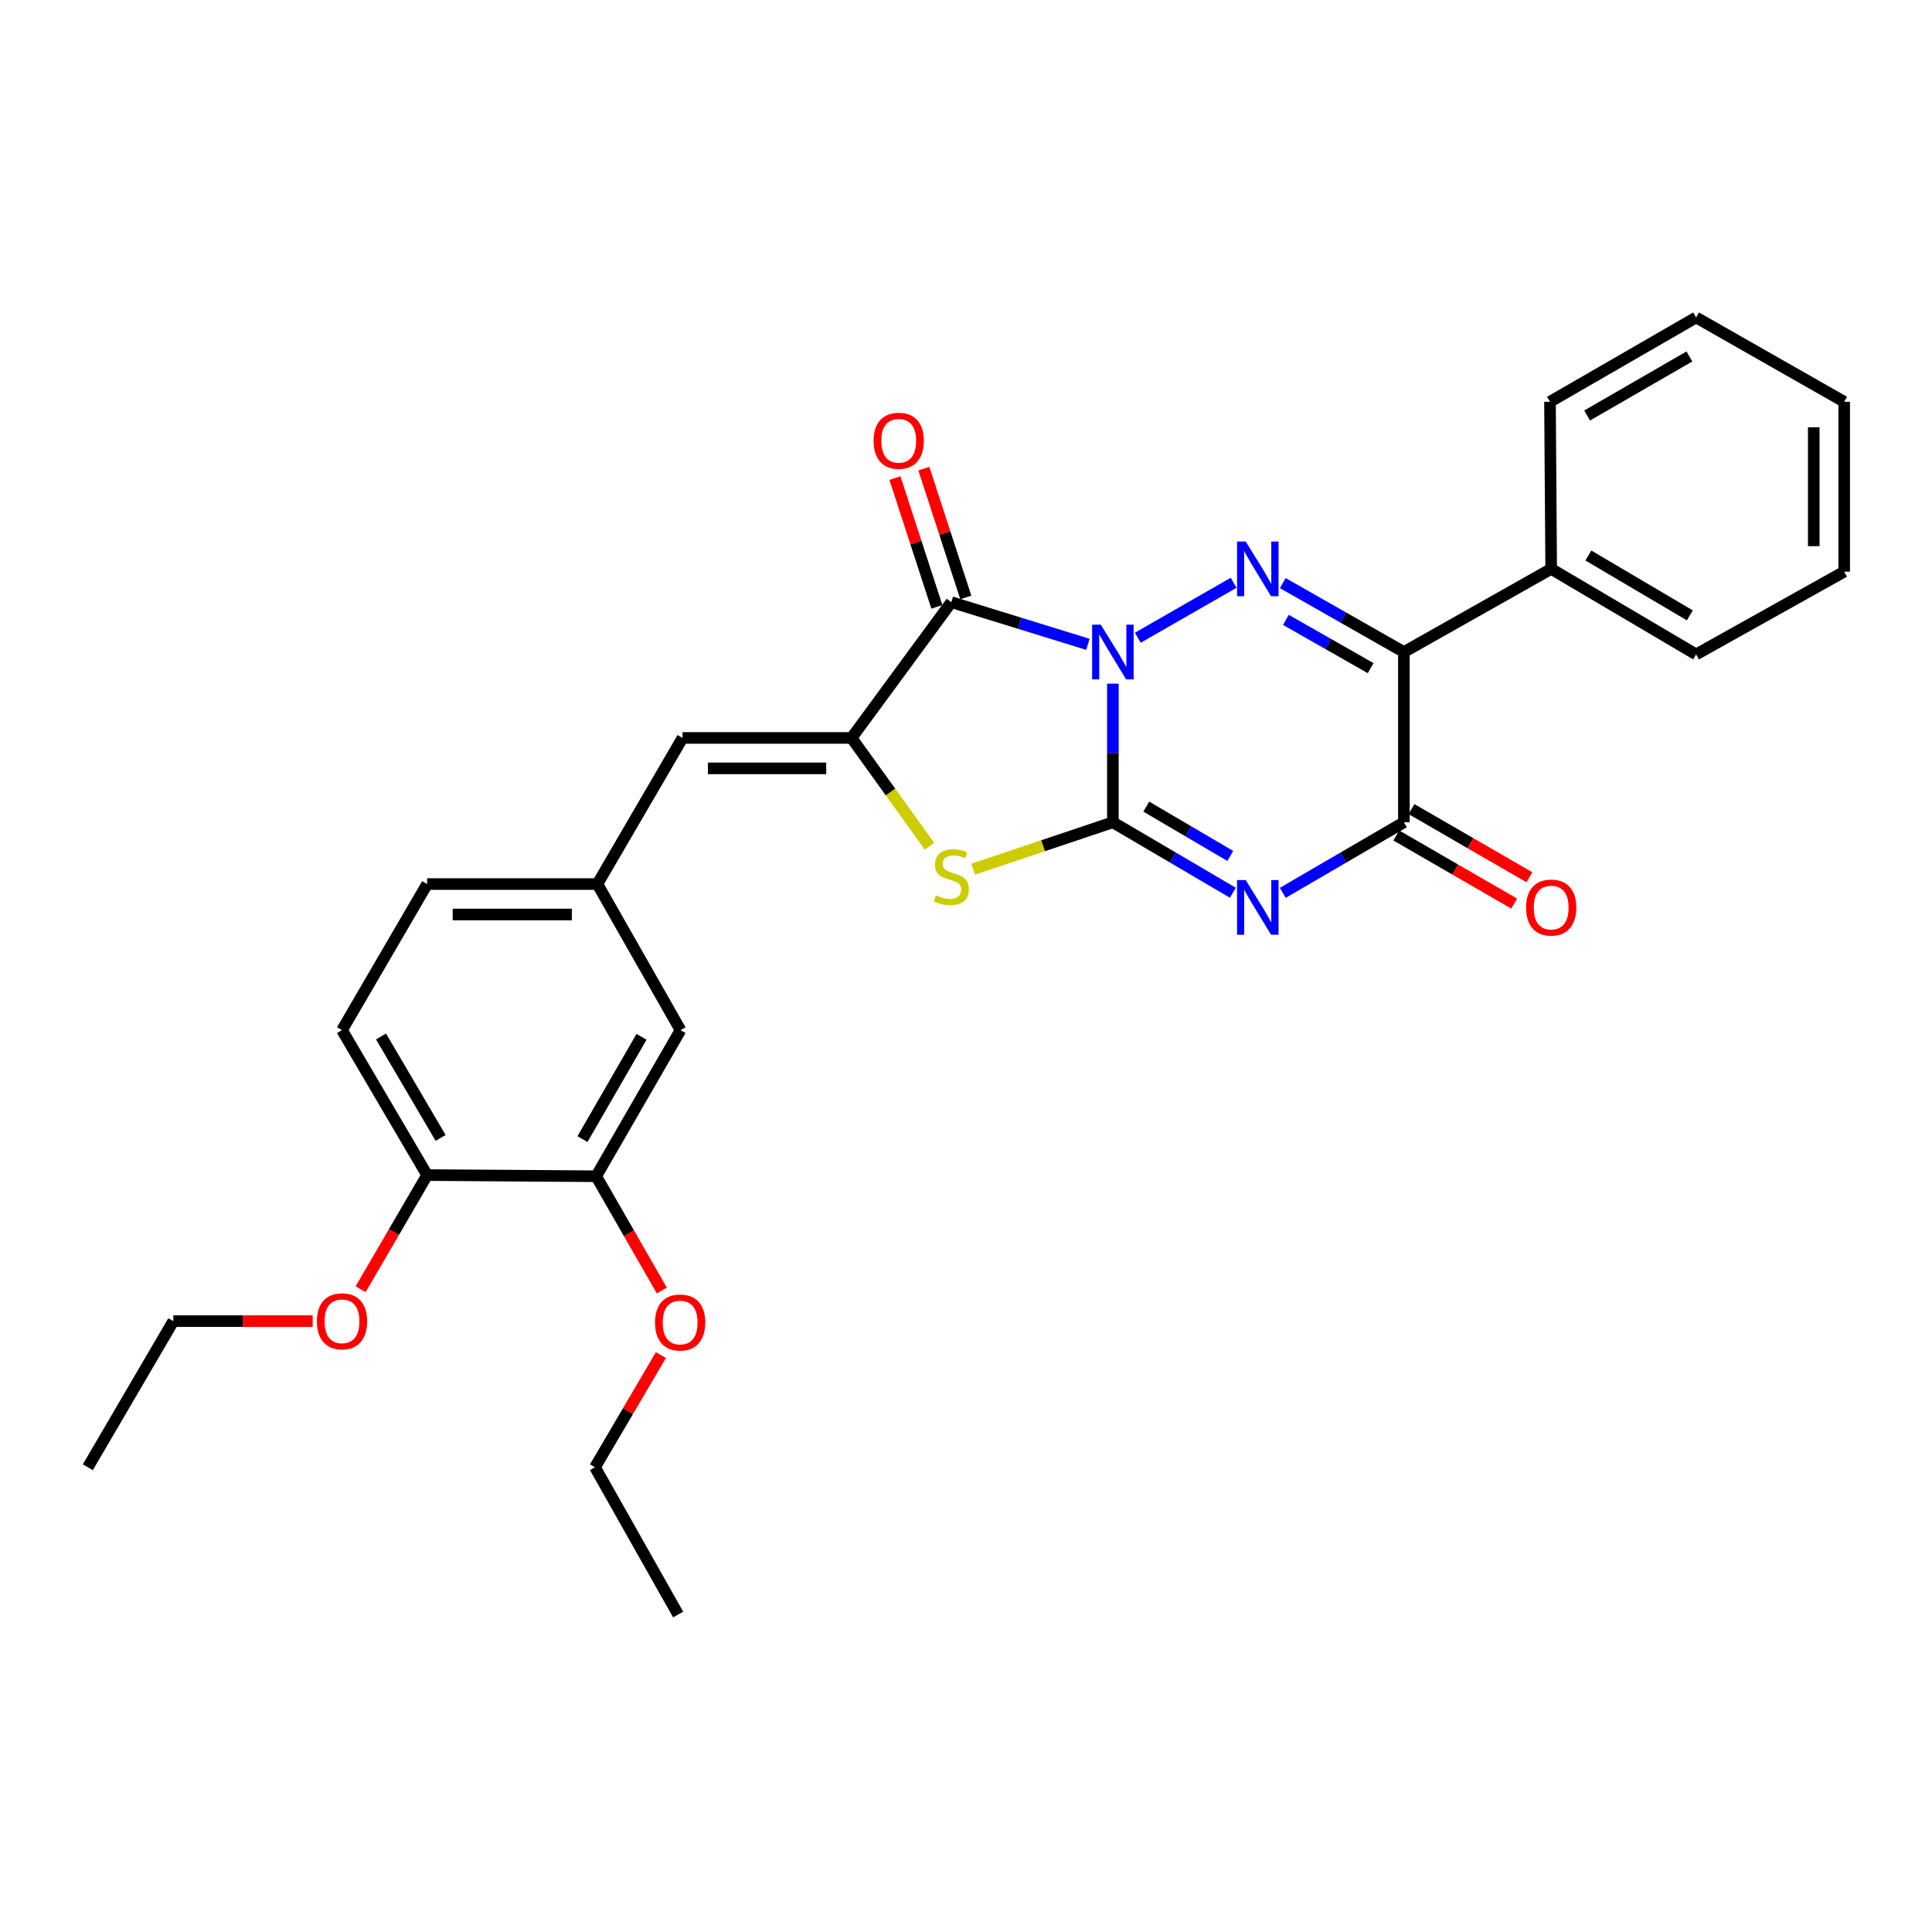<?xml version='1.0' encoding='iso-8859-1'?>
<svg version='1.1' baseProfile='full'
              xmlns='http://www.w3.org/2000/svg'
                      xmlns:rdkit='http://www.rdkit.org/xml'
                      xmlns:xlink='http://www.w3.org/1999/xlink'
                  xml:space='preserve'
width='1000px' height='1000px' viewBox='0 0 1000 1000'>
<!-- END OF HEADER -->
<rect style='opacity:1.0;fill:#FFFFFF;stroke:none' width='1000' height='1000' x='0' y='0'> </rect>
<path class='bond-0' d='M 576.023,353.86 L 576.023,389.737' style='fill:none;fill-rule:evenodd;stroke:#0000FF;stroke-width:6px;stroke-linecap:butt;stroke-linejoin:miter;stroke-opacity:1' />
<path class='bond-0' d='M 576.023,389.737 L 576.023,425.613' style='fill:none;fill-rule:evenodd;stroke:#000000;stroke-width:6px;stroke-linecap:butt;stroke-linejoin:miter;stroke-opacity:1' />
<path class='bond-2' d='M 588.925,330.094 L 638.509,301.644' style='fill:none;fill-rule:evenodd;stroke:#0000FF;stroke-width:6px;stroke-linecap:butt;stroke-linejoin:miter;stroke-opacity:1' />
<path class='bond-3' d='M 563.095,333.505 L 527.754,322.59' style='fill:none;fill-rule:evenodd;stroke:#0000FF;stroke-width:6px;stroke-linecap:butt;stroke-linejoin:miter;stroke-opacity:1' />
<path class='bond-3' d='M 527.754,322.59 L 492.413,311.675' style='fill:none;fill-rule:evenodd;stroke:#000000;stroke-width:6px;stroke-linecap:butt;stroke-linejoin:miter;stroke-opacity:1' />
<path class='bond-1' d='M 576.023,425.613 L 607.074,443.85' style='fill:none;fill-rule:evenodd;stroke:#000000;stroke-width:6px;stroke-linecap:butt;stroke-linejoin:miter;stroke-opacity:1' />
<path class='bond-1' d='M 607.074,443.85 L 638.125,462.086' style='fill:none;fill-rule:evenodd;stroke:#0000FF;stroke-width:6px;stroke-linecap:butt;stroke-linejoin:miter;stroke-opacity:1' />
<path class='bond-1' d='M 593.315,417.503 L 615.05,430.268' style='fill:none;fill-rule:evenodd;stroke:#000000;stroke-width:6px;stroke-linecap:butt;stroke-linejoin:miter;stroke-opacity:1' />
<path class='bond-1' d='M 615.05,430.268 L 636.786,443.034' style='fill:none;fill-rule:evenodd;stroke:#0000FF;stroke-width:6px;stroke-linecap:butt;stroke-linejoin:miter;stroke-opacity:1' />
<path class='bond-7' d='M 576.023,425.613 L 539.861,437.758' style='fill:none;fill-rule:evenodd;stroke:#000000;stroke-width:6px;stroke-linecap:butt;stroke-linejoin:miter;stroke-opacity:1' />
<path class='bond-7' d='M 539.861,437.758 L 503.698,449.903' style='fill:none;fill-rule:evenodd;stroke:#CCCC00;stroke-width:6px;stroke-linecap:butt;stroke-linejoin:miter;stroke-opacity:1' />
<path class='bond-30' d='M 663.968,462.138 L 695.309,443.876' style='fill:none;fill-rule:evenodd;stroke:#0000FF;stroke-width:6px;stroke-linecap:butt;stroke-linejoin:miter;stroke-opacity:1' />
<path class='bond-30' d='M 695.309,443.876 L 726.651,425.613' style='fill:none;fill-rule:evenodd;stroke:#000000;stroke-width:6px;stroke-linecap:butt;stroke-linejoin:miter;stroke-opacity:1' />
<path class='bond-4' d='M 663.955,301.806 L 695.303,319.652' style='fill:none;fill-rule:evenodd;stroke:#0000FF;stroke-width:6px;stroke-linecap:butt;stroke-linejoin:miter;stroke-opacity:1' />
<path class='bond-4' d='M 695.303,319.652 L 726.651,337.497' style='fill:none;fill-rule:evenodd;stroke:#000000;stroke-width:6px;stroke-linecap:butt;stroke-linejoin:miter;stroke-opacity:1' />
<path class='bond-4' d='M 665.567,320.848 L 687.511,333.34' style='fill:none;fill-rule:evenodd;stroke:#0000FF;stroke-width:6px;stroke-linecap:butt;stroke-linejoin:miter;stroke-opacity:1' />
<path class='bond-4' d='M 687.511,333.34 L 709.455,345.832' style='fill:none;fill-rule:evenodd;stroke:#000000;stroke-width:6px;stroke-linecap:butt;stroke-linejoin:miter;stroke-opacity:1' />
<path class='bond-5' d='M 492.413,311.675 L 440.769,381.958' style='fill:none;fill-rule:evenodd;stroke:#000000;stroke-width:6px;stroke-linecap:butt;stroke-linejoin:miter;stroke-opacity:1' />
<path class='bond-9' d='M 499.901,309.236 L 489.044,275.91' style='fill:none;fill-rule:evenodd;stroke:#000000;stroke-width:6px;stroke-linecap:butt;stroke-linejoin:miter;stroke-opacity:1' />
<path class='bond-9' d='M 489.044,275.91 L 478.187,242.584' style='fill:none;fill-rule:evenodd;stroke:#FF0000;stroke-width:6px;stroke-linecap:butt;stroke-linejoin:miter;stroke-opacity:1' />
<path class='bond-9' d='M 484.926,314.115 L 474.068,280.789' style='fill:none;fill-rule:evenodd;stroke:#000000;stroke-width:6px;stroke-linecap:butt;stroke-linejoin:miter;stroke-opacity:1' />
<path class='bond-9' d='M 474.068,280.789 L 463.211,247.463' style='fill:none;fill-rule:evenodd;stroke:#FF0000;stroke-width:6px;stroke-linecap:butt;stroke-linejoin:miter;stroke-opacity:1' />
<path class='bond-6' d='M 726.651,337.497 L 726.651,425.613' style='fill:none;fill-rule:evenodd;stroke:#000000;stroke-width:6px;stroke-linecap:butt;stroke-linejoin:miter;stroke-opacity:1' />
<path class='bond-11' d='M 726.651,337.497 L 802.884,294.454' style='fill:none;fill-rule:evenodd;stroke:#000000;stroke-width:6px;stroke-linecap:butt;stroke-linejoin:miter;stroke-opacity:1' />
<path class='bond-8' d='M 440.769,381.958 L 353.283,381.958' style='fill:none;fill-rule:evenodd;stroke:#000000;stroke-width:6px;stroke-linecap:butt;stroke-linejoin:miter;stroke-opacity:1' />
<path class='bond-8' d='M 427.646,397.708 L 366.406,397.708' style='fill:none;fill-rule:evenodd;stroke:#000000;stroke-width:6px;stroke-linecap:butt;stroke-linejoin:miter;stroke-opacity:1' />
<path class='bond-29' d='M 440.769,381.958 L 460.946,409.985' style='fill:none;fill-rule:evenodd;stroke:#000000;stroke-width:6px;stroke-linecap:butt;stroke-linejoin:miter;stroke-opacity:1' />
<path class='bond-29' d='M 460.946,409.985 L 481.124,438.011' style='fill:none;fill-rule:evenodd;stroke:#CCCC00;stroke-width:6px;stroke-linecap:butt;stroke-linejoin:miter;stroke-opacity:1' />
<path class='bond-12' d='M 722.711,432.432 L 753.227,450.068' style='fill:none;fill-rule:evenodd;stroke:#000000;stroke-width:6px;stroke-linecap:butt;stroke-linejoin:miter;stroke-opacity:1' />
<path class='bond-12' d='M 753.227,450.068 L 783.743,467.704' style='fill:none;fill-rule:evenodd;stroke:#FF0000;stroke-width:6px;stroke-linecap:butt;stroke-linejoin:miter;stroke-opacity:1' />
<path class='bond-12' d='M 730.592,418.795 L 761.108,436.431' style='fill:none;fill-rule:evenodd;stroke:#000000;stroke-width:6px;stroke-linecap:butt;stroke-linejoin:miter;stroke-opacity:1' />
<path class='bond-12' d='M 761.108,436.431 L 791.624,454.067' style='fill:none;fill-rule:evenodd;stroke:#FF0000;stroke-width:6px;stroke-linecap:butt;stroke-linejoin:miter;stroke-opacity:1' />
<path class='bond-13' d='M 353.283,381.958 L 309.199,457.587' style='fill:none;fill-rule:evenodd;stroke:#000000;stroke-width:6px;stroke-linecap:butt;stroke-linejoin:miter;stroke-opacity:1' />
<path class='bond-10' d='M 308.577,608.819 L 352.242,533.199' style='fill:none;fill-rule:evenodd;stroke:#000000;stroke-width:6px;stroke-linecap:butt;stroke-linejoin:miter;stroke-opacity:1' />
<path class='bond-10' d='M 301.487,589.6 L 332.052,536.666' style='fill:none;fill-rule:evenodd;stroke:#000000;stroke-width:6px;stroke-linecap:butt;stroke-linejoin:miter;stroke-opacity:1' />
<path class='bond-18' d='M 308.577,608.819 L 325.568,638.384' style='fill:none;fill-rule:evenodd;stroke:#000000;stroke-width:6px;stroke-linecap:butt;stroke-linejoin:miter;stroke-opacity:1' />
<path class='bond-18' d='M 325.568,638.384 L 342.558,667.948' style='fill:none;fill-rule:evenodd;stroke:#FF0000;stroke-width:6px;stroke-linecap:butt;stroke-linejoin:miter;stroke-opacity:1' />
<path class='bond-32' d='M 308.577,608.819 L 221.091,608.216' style='fill:none;fill-rule:evenodd;stroke:#000000;stroke-width:6px;stroke-linecap:butt;stroke-linejoin:miter;stroke-opacity:1' />
<path class='bond-20' d='M 802.884,294.454 L 877.901,338.722' style='fill:none;fill-rule:evenodd;stroke:#000000;stroke-width:6px;stroke-linecap:butt;stroke-linejoin:miter;stroke-opacity:1' />
<path class='bond-20' d='M 822.142,287.53 L 874.653,318.517' style='fill:none;fill-rule:evenodd;stroke:#000000;stroke-width:6px;stroke-linecap:butt;stroke-linejoin:miter;stroke-opacity:1' />
<path class='bond-21' d='M 802.884,294.454 L 802.272,207.966' style='fill:none;fill-rule:evenodd;stroke:#000000;stroke-width:6px;stroke-linecap:butt;stroke-linejoin:miter;stroke-opacity:1' />
<path class='bond-14' d='M 309.199,457.587 L 352.242,533.199' style='fill:none;fill-rule:evenodd;stroke:#000000;stroke-width:6px;stroke-linecap:butt;stroke-linejoin:miter;stroke-opacity:1' />
<path class='bond-17' d='M 309.199,457.587 L 221.091,457.587' style='fill:none;fill-rule:evenodd;stroke:#000000;stroke-width:6px;stroke-linecap:butt;stroke-linejoin:miter;stroke-opacity:1' />
<path class='bond-17' d='M 295.983,473.338 L 234.308,473.338' style='fill:none;fill-rule:evenodd;stroke:#000000;stroke-width:6px;stroke-linecap:butt;stroke-linejoin:miter;stroke-opacity:1' />
<path class='bond-15' d='M 221.091,608.216 L 177.025,533.199' style='fill:none;fill-rule:evenodd;stroke:#000000;stroke-width:6px;stroke-linecap:butt;stroke-linejoin:miter;stroke-opacity:1' />
<path class='bond-15' d='M 228.062,588.985 L 197.216,536.474' style='fill:none;fill-rule:evenodd;stroke:#000000;stroke-width:6px;stroke-linecap:butt;stroke-linejoin:miter;stroke-opacity:1' />
<path class='bond-19' d='M 221.091,608.216 L 203.869,637.763' style='fill:none;fill-rule:evenodd;stroke:#000000;stroke-width:6px;stroke-linecap:butt;stroke-linejoin:miter;stroke-opacity:1' />
<path class='bond-19' d='M 203.869,637.763 L 186.647,667.311' style='fill:none;fill-rule:evenodd;stroke:#FF0000;stroke-width:6px;stroke-linecap:butt;stroke-linejoin:miter;stroke-opacity:1' />
<path class='bond-16' d='M 177.025,533.199 L 221.091,457.587' style='fill:none;fill-rule:evenodd;stroke:#000000;stroke-width:6px;stroke-linecap:butt;stroke-linejoin:miter;stroke-opacity:1' />
<path class='bond-22' d='M 342.088,701.383 L 325.027,730.416' style='fill:none;fill-rule:evenodd;stroke:#FF0000;stroke-width:6px;stroke-linecap:butt;stroke-linejoin:miter;stroke-opacity:1' />
<path class='bond-22' d='M 325.027,730.416 L 307.965,759.448' style='fill:none;fill-rule:evenodd;stroke:#000000;stroke-width:6px;stroke-linecap:butt;stroke-linejoin:miter;stroke-opacity:1' />
<path class='bond-23' d='M 161.842,683.819 L 125.778,683.819' style='fill:none;fill-rule:evenodd;stroke:#FF0000;stroke-width:6px;stroke-linecap:butt;stroke-linejoin:miter;stroke-opacity:1' />
<path class='bond-23' d='M 125.778,683.819 L 89.714,683.819' style='fill:none;fill-rule:evenodd;stroke:#000000;stroke-width:6px;stroke-linecap:butt;stroke-linejoin:miter;stroke-opacity:1' />
<path class='bond-27' d='M 877.901,338.722 L 954.545,295.889' style='fill:none;fill-rule:evenodd;stroke:#000000;stroke-width:6px;stroke-linecap:butt;stroke-linejoin:miter;stroke-opacity:1' />
<path class='bond-26' d='M 802.272,207.966 L 877.901,164.319' style='fill:none;fill-rule:evenodd;stroke:#000000;stroke-width:6px;stroke-linecap:butt;stroke-linejoin:miter;stroke-opacity:1' />
<path class='bond-26' d='M 821.489,215.061 L 874.43,184.508' style='fill:none;fill-rule:evenodd;stroke:#000000;stroke-width:6px;stroke-linecap:butt;stroke-linejoin:miter;stroke-opacity:1' />
<path class='bond-25' d='M 307.965,759.448 L 351.008,835.681' style='fill:none;fill-rule:evenodd;stroke:#000000;stroke-width:6px;stroke-linecap:butt;stroke-linejoin:miter;stroke-opacity:1' />
<path class='bond-24' d='M 89.714,683.819 L 45.455,759.448' style='fill:none;fill-rule:evenodd;stroke:#000000;stroke-width:6px;stroke-linecap:butt;stroke-linejoin:miter;stroke-opacity:1' />
<path class='bond-28' d='M 877.901,164.319 L 954.545,207.966' style='fill:none;fill-rule:evenodd;stroke:#000000;stroke-width:6px;stroke-linecap:butt;stroke-linejoin:miter;stroke-opacity:1' />
<path class='bond-31' d='M 954.545,295.889 L 954.545,207.966' style='fill:none;fill-rule:evenodd;stroke:#000000;stroke-width:6px;stroke-linecap:butt;stroke-linejoin:miter;stroke-opacity:1' />
<path class='bond-31' d='M 938.795,282.701 L 938.795,221.154' style='fill:none;fill-rule:evenodd;stroke:#000000;stroke-width:6px;stroke-linecap:butt;stroke-linejoin:miter;stroke-opacity:1' />
<path  class='atom-0' d='M 569.763 323.337
L 579.043 338.337
Q 579.963 339.817, 581.443 342.497
Q 582.923 345.177, 583.003 345.337
L 583.003 323.337
L 586.763 323.337
L 586.763 351.657
L 582.883 351.657
L 572.923 335.257
Q 571.763 333.337, 570.523 331.137
Q 569.323 328.937, 568.963 328.257
L 568.963 351.657
L 565.283 351.657
L 565.283 323.337
L 569.763 323.337
' fill='#0000FF'/>
<path  class='atom-2' d='M 644.78 455.511
L 654.06 470.511
Q 654.98 471.991, 656.46 474.671
Q 657.94 477.351, 658.02 477.511
L 658.02 455.511
L 661.78 455.511
L 661.78 483.831
L 657.9 483.831
L 647.94 467.431
Q 646.78 465.511, 645.54 463.311
Q 644.34 461.111, 643.98 460.431
L 643.98 483.831
L 640.3 483.831
L 640.3 455.511
L 644.78 455.511
' fill='#0000FF'/>
<path  class='atom-3' d='M 644.78 280.294
L 654.06 295.294
Q 654.98 296.774, 656.46 299.454
Q 657.94 302.134, 658.02 302.294
L 658.02 280.294
L 661.78 280.294
L 661.78 308.614
L 657.9 308.614
L 647.94 292.214
Q 646.78 290.294, 645.54 288.094
Q 644.34 285.894, 643.98 285.214
L 643.98 308.614
L 640.3 308.614
L 640.3 280.294
L 644.78 280.294
' fill='#0000FF'/>
<path  class='atom-8' d='M 484.413 463.413
Q 484.733 463.533, 486.053 464.093
Q 487.373 464.653, 488.813 465.013
Q 490.293 465.333, 491.733 465.333
Q 494.413 465.333, 495.973 464.053
Q 497.533 462.733, 497.533 460.453
Q 497.533 458.893, 496.733 457.933
Q 495.973 456.973, 494.773 456.453
Q 493.573 455.933, 491.573 455.333
Q 489.053 454.573, 487.533 453.853
Q 486.053 453.133, 484.973 451.613
Q 483.933 450.093, 483.933 447.533
Q 483.933 443.973, 486.333 441.773
Q 488.773 439.573, 493.573 439.573
Q 496.853 439.573, 500.573 441.133
L 499.653 444.213
Q 496.253 442.813, 493.693 442.813
Q 490.933 442.813, 489.413 443.973
Q 487.893 445.093, 487.933 447.053
Q 487.933 448.573, 488.693 449.493
Q 489.493 450.413, 490.613 450.933
Q 491.773 451.453, 493.693 452.053
Q 496.253 452.853, 497.773 453.653
Q 499.293 454.453, 500.373 456.093
Q 501.493 457.693, 501.493 460.453
Q 501.493 464.373, 498.853 466.493
Q 496.253 468.573, 491.893 468.573
Q 489.373 468.573, 487.453 468.013
Q 485.573 467.493, 483.333 466.573
L 484.413 463.413
' fill='#CCCC00'/>
<path  class='atom-10' d='M 452.174 228.146
Q 452.174 221.346, 455.534 217.546
Q 458.894 213.746, 465.174 213.746
Q 471.454 213.746, 474.814 217.546
Q 478.174 221.346, 478.174 228.146
Q 478.174 235.026, 474.774 238.946
Q 471.374 242.826, 465.174 242.826
Q 458.934 242.826, 455.534 238.946
Q 452.174 235.066, 452.174 228.146
M 465.174 239.626
Q 469.494 239.626, 471.814 236.746
Q 474.174 233.826, 474.174 228.146
Q 474.174 222.586, 471.814 219.786
Q 469.494 216.946, 465.174 216.946
Q 460.854 216.946, 458.494 219.746
Q 456.174 222.546, 456.174 228.146
Q 456.174 233.866, 458.494 236.746
Q 460.854 239.626, 465.174 239.626
' fill='#FF0000'/>
<path  class='atom-13' d='M 789.884 469.751
Q 789.884 462.951, 793.244 459.151
Q 796.604 455.351, 802.884 455.351
Q 809.164 455.351, 812.524 459.151
Q 815.884 462.951, 815.884 469.751
Q 815.884 476.631, 812.484 480.551
Q 809.084 484.431, 802.884 484.431
Q 796.644 484.431, 793.244 480.551
Q 789.884 476.671, 789.884 469.751
M 802.884 481.231
Q 807.204 481.231, 809.524 478.351
Q 811.884 475.431, 811.884 469.751
Q 811.884 464.191, 809.524 461.391
Q 807.204 458.551, 802.884 458.551
Q 798.564 458.551, 796.204 461.351
Q 793.884 464.151, 793.884 469.751
Q 793.884 475.471, 796.204 478.351
Q 798.564 481.231, 802.884 481.231
' fill='#FF0000'/>
<path  class='atom-19' d='M 339.04 684.529
Q 339.04 677.729, 342.4 673.929
Q 345.76 670.129, 352.04 670.129
Q 358.32 670.129, 361.68 673.929
Q 365.04 677.729, 365.04 684.529
Q 365.04 691.409, 361.64 695.329
Q 358.24 699.209, 352.04 699.209
Q 345.8 699.209, 342.4 695.329
Q 339.04 691.449, 339.04 684.529
M 352.04 696.009
Q 356.36 696.009, 358.68 693.129
Q 361.04 690.209, 361.04 684.529
Q 361.04 678.969, 358.68 676.169
Q 356.36 673.329, 352.04 673.329
Q 347.72 673.329, 345.36 676.129
Q 343.04 678.929, 343.04 684.529
Q 343.04 690.249, 345.36 693.129
Q 347.72 696.009, 352.04 696.009
' fill='#FF0000'/>
<path  class='atom-20' d='M 164.025 683.899
Q 164.025 677.099, 167.385 673.299
Q 170.745 669.499, 177.025 669.499
Q 183.305 669.499, 186.665 673.299
Q 190.025 677.099, 190.025 683.899
Q 190.025 690.779, 186.625 694.699
Q 183.225 698.579, 177.025 698.579
Q 170.785 698.579, 167.385 694.699
Q 164.025 690.819, 164.025 683.899
M 177.025 695.379
Q 181.345 695.379, 183.665 692.499
Q 186.025 689.579, 186.025 683.899
Q 186.025 678.339, 183.665 675.539
Q 181.345 672.699, 177.025 672.699
Q 172.705 672.699, 170.345 675.499
Q 168.025 678.299, 168.025 683.899
Q 168.025 689.619, 170.345 692.499
Q 172.705 695.379, 177.025 695.379
' fill='#FF0000'/>
</svg>
